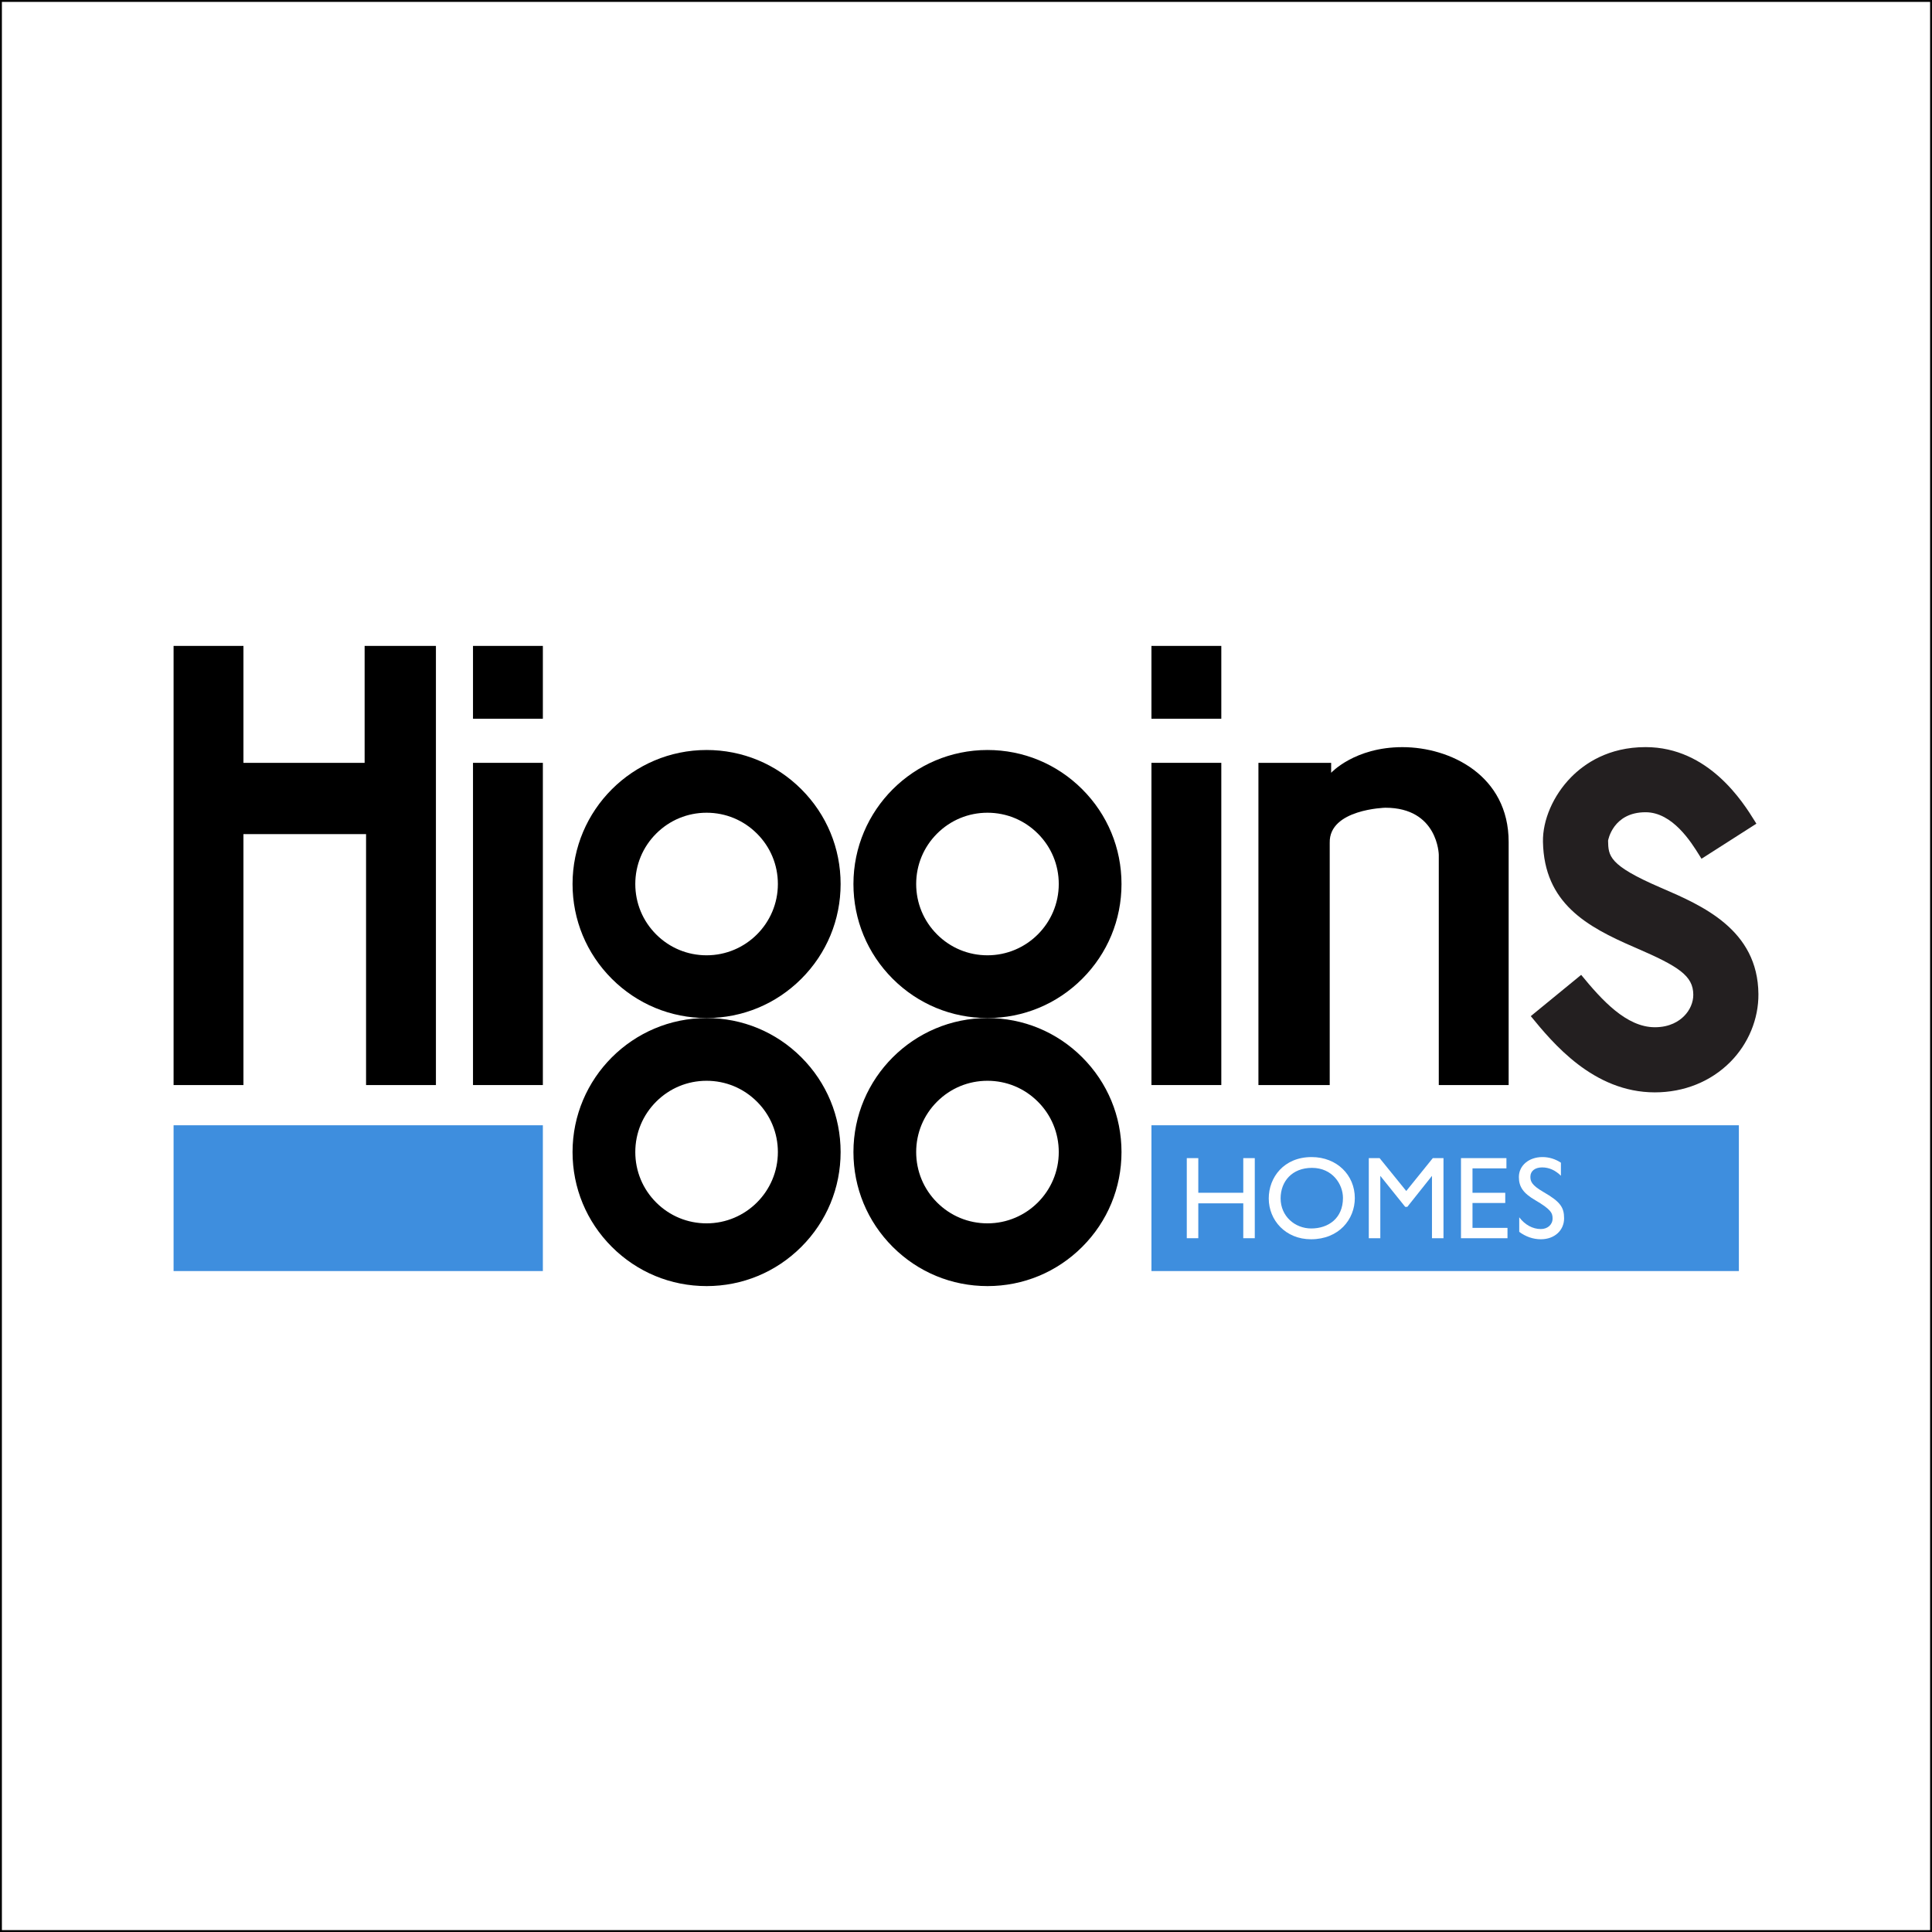 <?xml version="1.0" encoding="UTF-8"?>
<svg xmlns="http://www.w3.org/2000/svg" version="1.1" viewBox="0 0 512 512">
  <rect x="0" y="0" width="512" height="512" fill="#333333" stroke="none"/>
  <defs>
    <style>
      .cls-1, .cls-2 {
        fill: #fff;
      }

      .cls-2 {
        stroke: #000;
      }

      .cls-2, .cls-3, .cls-4, .cls-5 {
        stroke-miterlimit: 10;
      }

      .cls-6, .cls-4 {
        fill: #231f20;
      }

      .cls-3 {
        stroke: #68bd45;
      }

      .cls-3, .cls-5 {
        fill: none;
        stroke-width: 19.518px;
      }

      .cls-4 {
        stroke: #d61e3f;
        stroke-width: .25px;
      }

      .cls-5 {
        stroke: #ee3724;
      }

      .cls-7 {
        fill: #3e8ede;
      }
    </style>
  </defs>
  <!-- Generator: Adobe Illustrator 28.7.7, SVG Export Plug-In . SVG Version: 1.2.0 Build 194)  -->
  <g>
    <g id="Layer_1">
      <rect class="cls-2" width="512" height="512"/>
      <g>
        <path class="cls-6" d="M438.561,289.489c-16.337,0-27.103-13.142-32.887-20.202l13.352-10.938c5.502,6.715,12.002,13.88,19.535,13.88,3.973,0,6.403-1.61,7.744-2.961,1.564-1.576,2.451-3.649,2.435-5.687-.039-4.987-3.841-7.468-15.242-12.393l-.414-.179c-12.557-5.427-23.856-11.644-24.183-27.904-.115-5.759,2.726-12.309,7.417-17.095,3.585-3.658,9.926-8.018,19.777-8.018,16.773,0,25.913,14.732,28.916,19.572.17.272.319.515.45.721l-14.544,9.293c-.167-.262-.358-.568-.572-.914-2.119-3.415-7.081-11.412-14.25-11.412-8.667,0-9.935,7.462-9.938,7.537.082,4.029.132,6.479,13.773,12.375l.412.177c10.771,4.653,25.523,11.024,25.657,28.102.053,6.607-2.659,13.16-7.44,17.98-5.16,5.201-12.261,8.064-19.997,8.064v.002Z"/>
        <path class="cls-3" d="M418.575,267.343"/>
        <path class="cls-5" d="M439.077,245.058"/>
        <path d="M168.359,305.308c0-5.043,1.964-9.787,5.533-13.355,3.568-3.568,8.312-5.535,13.361-5.535s9.79,1.967,13.355,5.535c3.574,3.568,5.538,8.312,5.538,13.355,0,10.421-8.478,18.893-18.893,18.893-5.049,0-9.793-1.964-13.361-5.533-3.568-3.565-5.533-8.312-5.533-13.361M187.251,340.828c9.487,0,18.404-3.695,25.114-10.403,6.711-6.711,10.406-15.629,10.406-25.117s-3.695-18.404-10.406-25.111c-6.711-6.708-15.626-10.403-25.114-10.403-19.585,0-35.52,15.929-35.52,35.514,0,9.487,3.695,18.407,10.403,25.117,6.711,6.708,15.629,10.403,25.117,10.403"/>
        <path d="M242.797,305.308c0-5.043,1.964-9.787,5.533-13.355,3.568-3.568,8.312-5.535,13.361-5.535s9.79,1.967,13.355,5.535c3.574,3.568,5.538,8.312,5.538,13.355,0,10.421-8.478,18.893-18.893,18.893-5.049,0-9.793-1.964-13.361-5.533-3.568-3.565-5.533-8.312-5.533-13.361M261.69,340.828c9.487,0,18.404-3.695,25.114-10.403,6.711-6.711,10.406-15.629,10.406-25.117s-3.695-18.404-10.406-25.111c-6.711-6.708-15.626-10.403-25.114-10.403-19.585,0-35.52,15.929-35.52,35.514,0,9.487,3.695,18.407,10.403,25.117,6.711,6.708,15.629,10.403,25.117,10.403"/>
        <path d="M168.359,234.271c0-5.043,1.964-9.787,5.533-13.355,3.568-3.568,8.312-5.535,13.361-5.535s9.79,1.967,13.355,5.535c3.574,3.568,5.538,8.312,5.538,13.355,0,10.421-8.478,18.893-18.893,18.893-5.049,0-9.793-1.964-13.361-5.533-3.568-3.565-5.533-8.312-5.533-13.361M187.251,269.791c9.487,0,18.404-3.695,25.114-10.403,6.711-6.711,10.406-15.629,10.406-25.117s-3.695-18.404-10.406-25.111c-6.711-6.708-15.626-10.403-25.114-10.403-19.585,0-35.52,15.929-35.52,35.514,0,9.487,3.695,18.407,10.403,25.117,6.711,6.708,15.629,10.403,25.117,10.403"/>
        <path d="M242.797,234.271c0-5.043,1.964-9.787,5.533-13.355s8.312-5.535,13.361-5.535,9.79,1.967,13.355,5.535c3.574,3.568,5.538,8.312,5.538,13.355,0,10.421-8.478,18.893-18.893,18.893-5.049,0-9.793-1.964-13.361-5.533-3.568-3.565-5.533-8.312-5.533-13.361M261.69,269.791c9.487,0,18.404-3.695,25.114-10.403,6.711-6.711,10.406-15.629,10.406-25.117s-3.695-18.404-10.406-25.111c-6.711-6.708-15.626-10.403-25.114-10.403-19.585,0-35.52,15.929-35.52,35.514,0,9.487,3.695,18.407,10.403,25.117,6.711,6.708,15.629,10.403,25.117,10.403"/>
        <polygon points="96.63 171.172 96.63 202.16 64.515 202.159 64.515 171.172 46 171.172 46 287.549 64.515 287.549 64.515 221.05 97.011 221.05 97.011 287.549 115.523 287.549 115.523 171.172 96.63 171.172"/>
        <rect x="125.349" y="171.172" width="18.515" height="19.307"/>
        <rect x="125.349" y="202.16" width="18.515" height="85.39"/>
        <rect x="305.144" y="171.172" width="18.515" height="19.307"/>
        <rect x="305.144" y="202.159" width="18.515" height="85.39"/>
        <path d="M333.497,287.549v-85.39h19.27v2.641s6.221-6.798,18.89-6.798,28.151,7.493,28.151,25.126v64.421h-18.515v-61.022s-.187-12.469-14.167-12.469c0,0-14.926.378-14.736,9.258v64.234h-18.893Z"/>
        <rect class="cls-7" x="305.144" y="298.209" width="155.676" height="38.635"/>
        <rect class="cls-7" x="46" y="298.21" width="97.864" height="38.635"/>
        <g>
          <path class="cls-1" d="M317.562,306.915v9.18h11.917v-9.18h3.051v21.224h-3.051v-9.242h-11.917v9.242h-3.051v-21.224h3.051Z"/>
          <path class="cls-1" d="M359.041,317.495c0,5.662-4.231,10.923-11.608,10.923-6.721,0-11.201-5.01-11.201-10.828,0-5.541,3.983-10.955,11.357-10.955,6.754,0,11.451,4.824,11.451,10.861h0ZM339.376,317.59c0,4.697,3.765,7.967,8.123,7.967,4.512,0,8.4-2.677,8.4-8.094,0-3.608-2.768-7.967-8.215-7.967-5.261,0-8.309,3.579-8.309,8.094Z"/>
          <path class="cls-1" d="M365.609,306.915l7.064,8.713,7.034-8.713h2.833v21.224h-3.051v-16.523l-6.536,8.215h-.557l-6.598-8.215v16.523h-3.051v-21.224h2.862,0Z"/>
          <path class="cls-1" d="M399.22,306.915v2.709h-8.993v6.471h8.68v2.709h-8.68v6.598h9.274v2.738h-12.324v-21.224h12.044,0Z"/>
          <path class="cls-1" d="M413.66,308.128v3.455c-1.431-1.402-3.081-2.21-4.978-2.21-1.93,0-3.113.997-3.113,2.457,0,1.183.248,2.21,3.485,4.077,4.482,2.582,5.447,4.077,5.447,6.972,0,3.11-2.457,5.538-6.161,5.538-2.086,0-4.048-.717-5.727-1.962v-3.856c1.493,1.959,3.517,3.11,5.727,3.11,1.773,0,3.11-1.151,3.11-2.8,0-1.431-.404-2.396-4.606-4.854-3.142-1.835-4.326-3.517-4.326-6.132,0-3.019,2.615-5.29,6.256-5.29,1.744,0,3.423.528,4.886,1.493h0Z"/>
        </g>
        <path class="cls-4" d="M389.212,282.986"/>
      </g>
    </g>
  </g>
</svg>